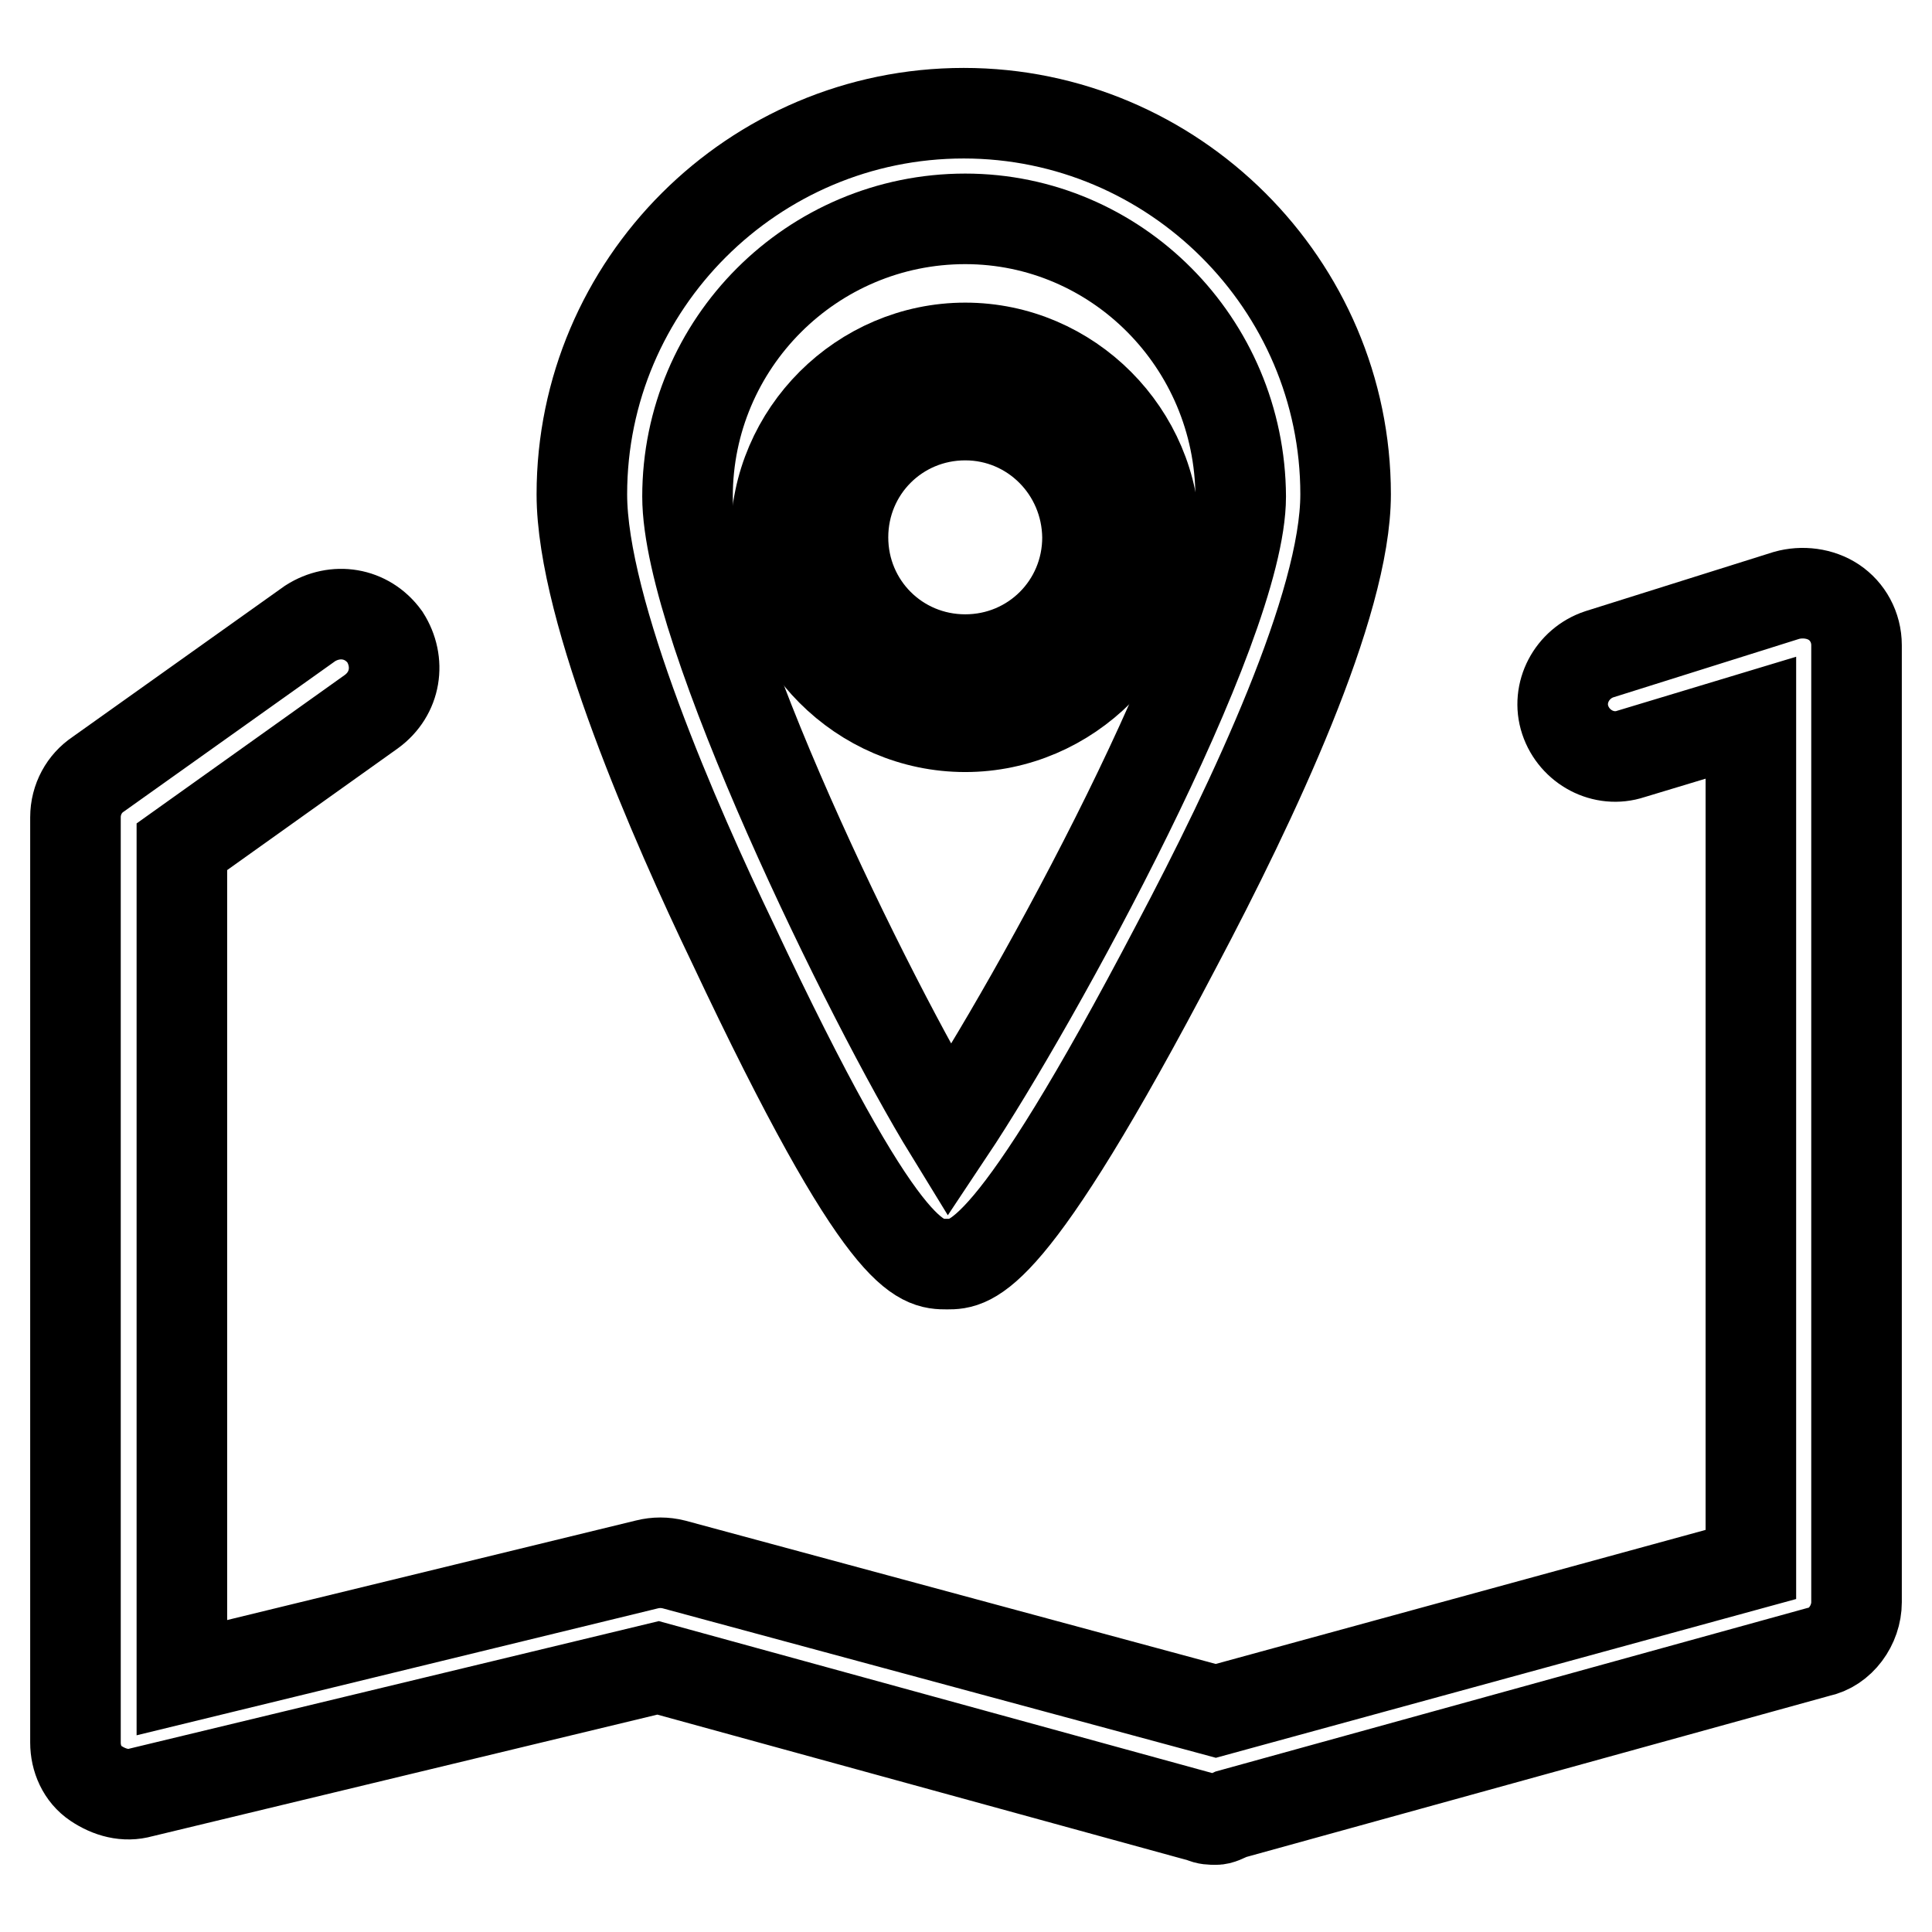<?xml version="1.0" encoding="utf-8"?>
<!-- Svg Vector Icons : http://www.onlinewebfonts.com/icon -->
<!DOCTYPE svg PUBLIC "-//W3C//DTD SVG 1.1//EN" "http://www.w3.org/Graphics/SVG/1.1/DTD/svg11.dtd">
<svg version="1.1" xmlns="http://www.w3.org/2000/svg" xmlns:xlink="http://www.w3.org/1999/xlink" x="0px" y="0px" viewBox="0 0 256 256" enable-background="new 0 0 256 256" xml:space="preserve">
<g> <path stroke-width="12" fill-opacity="0" stroke="#000000"  d="M161.1,241.1c-0.6,0-1.2,0-1.8-0.3L87.2,221l-68.5,16.5c-2.1,0.6-4.2,0-6-1.2c-1.8-1.2-2.7-3.3-2.7-5.4 V108.3c0-2.4,1.2-4.5,3-5.7l28.1-20c3.3-2.1,7.5-1.5,9.9,1.8c2.1,3.3,1.5,7.5-1.8,9.9l-25.1,17.9v110.1l61.6-15 c1.2-0.3,2.4-0.3,3.6,0l71.8,19.4l70.9-19.4V95.1l-15.9,4.8c-3.6,1.2-7.5-0.9-8.7-4.5s0.9-7.5,4.5-8.7l24.8-7.8 c2.1-0.6,4.5-0.3,6.3,0.9c1.8,1.2,3,3.3,3,5.7v126.8c0,3-2.1,6-5.1,6.6l-77.8,21.5C162.2,240.8,161.7,241.1,161.1,241.1 L161.1,241.1z"/> <path stroke-width="12" fill-opacity="0" stroke="#000000"  d="M127.9,96.3c-13.8,0-25.1-11.4-25.1-25.1c0-13.8,11.4-25.1,25.1-25.1c13.8,0,25.1,11.4,25.1,25.1 C153,84.9,141.6,96.3,127.9,96.3z M127.9,55c-9,0-16.2,7.2-16.2,16.2c0,9,7.2,16.2,16.2,16.2c9,0,16.2-7.2,16.2-16.2 C144,62.2,136.8,55,127.9,55z"/> <path stroke-width="12" fill-opacity="0" stroke="#000000"  d="M125.5,167.5c-3.6,0-8.4,0-28.4-42.5c-7.5-15.6-20-44-20-59.5c0-27.8,22.7-50.5,50.6-50.5 c27.8,0,50.6,22.7,50.6,50.5c0,14.7-12.3,40.7-22.4,59.8C133.8,167.5,128.7,167.5,125.5,167.5L125.5,167.5z M127.9,29 c-20.3,0-36.8,16.5-36.8,36.8c0,17.6,24.2,67,34.7,84.1c11.4-17.1,38.6-66.7,38.6-84.1C164.3,45.4,147.9,29,127.9,29z"/></g>
</svg>